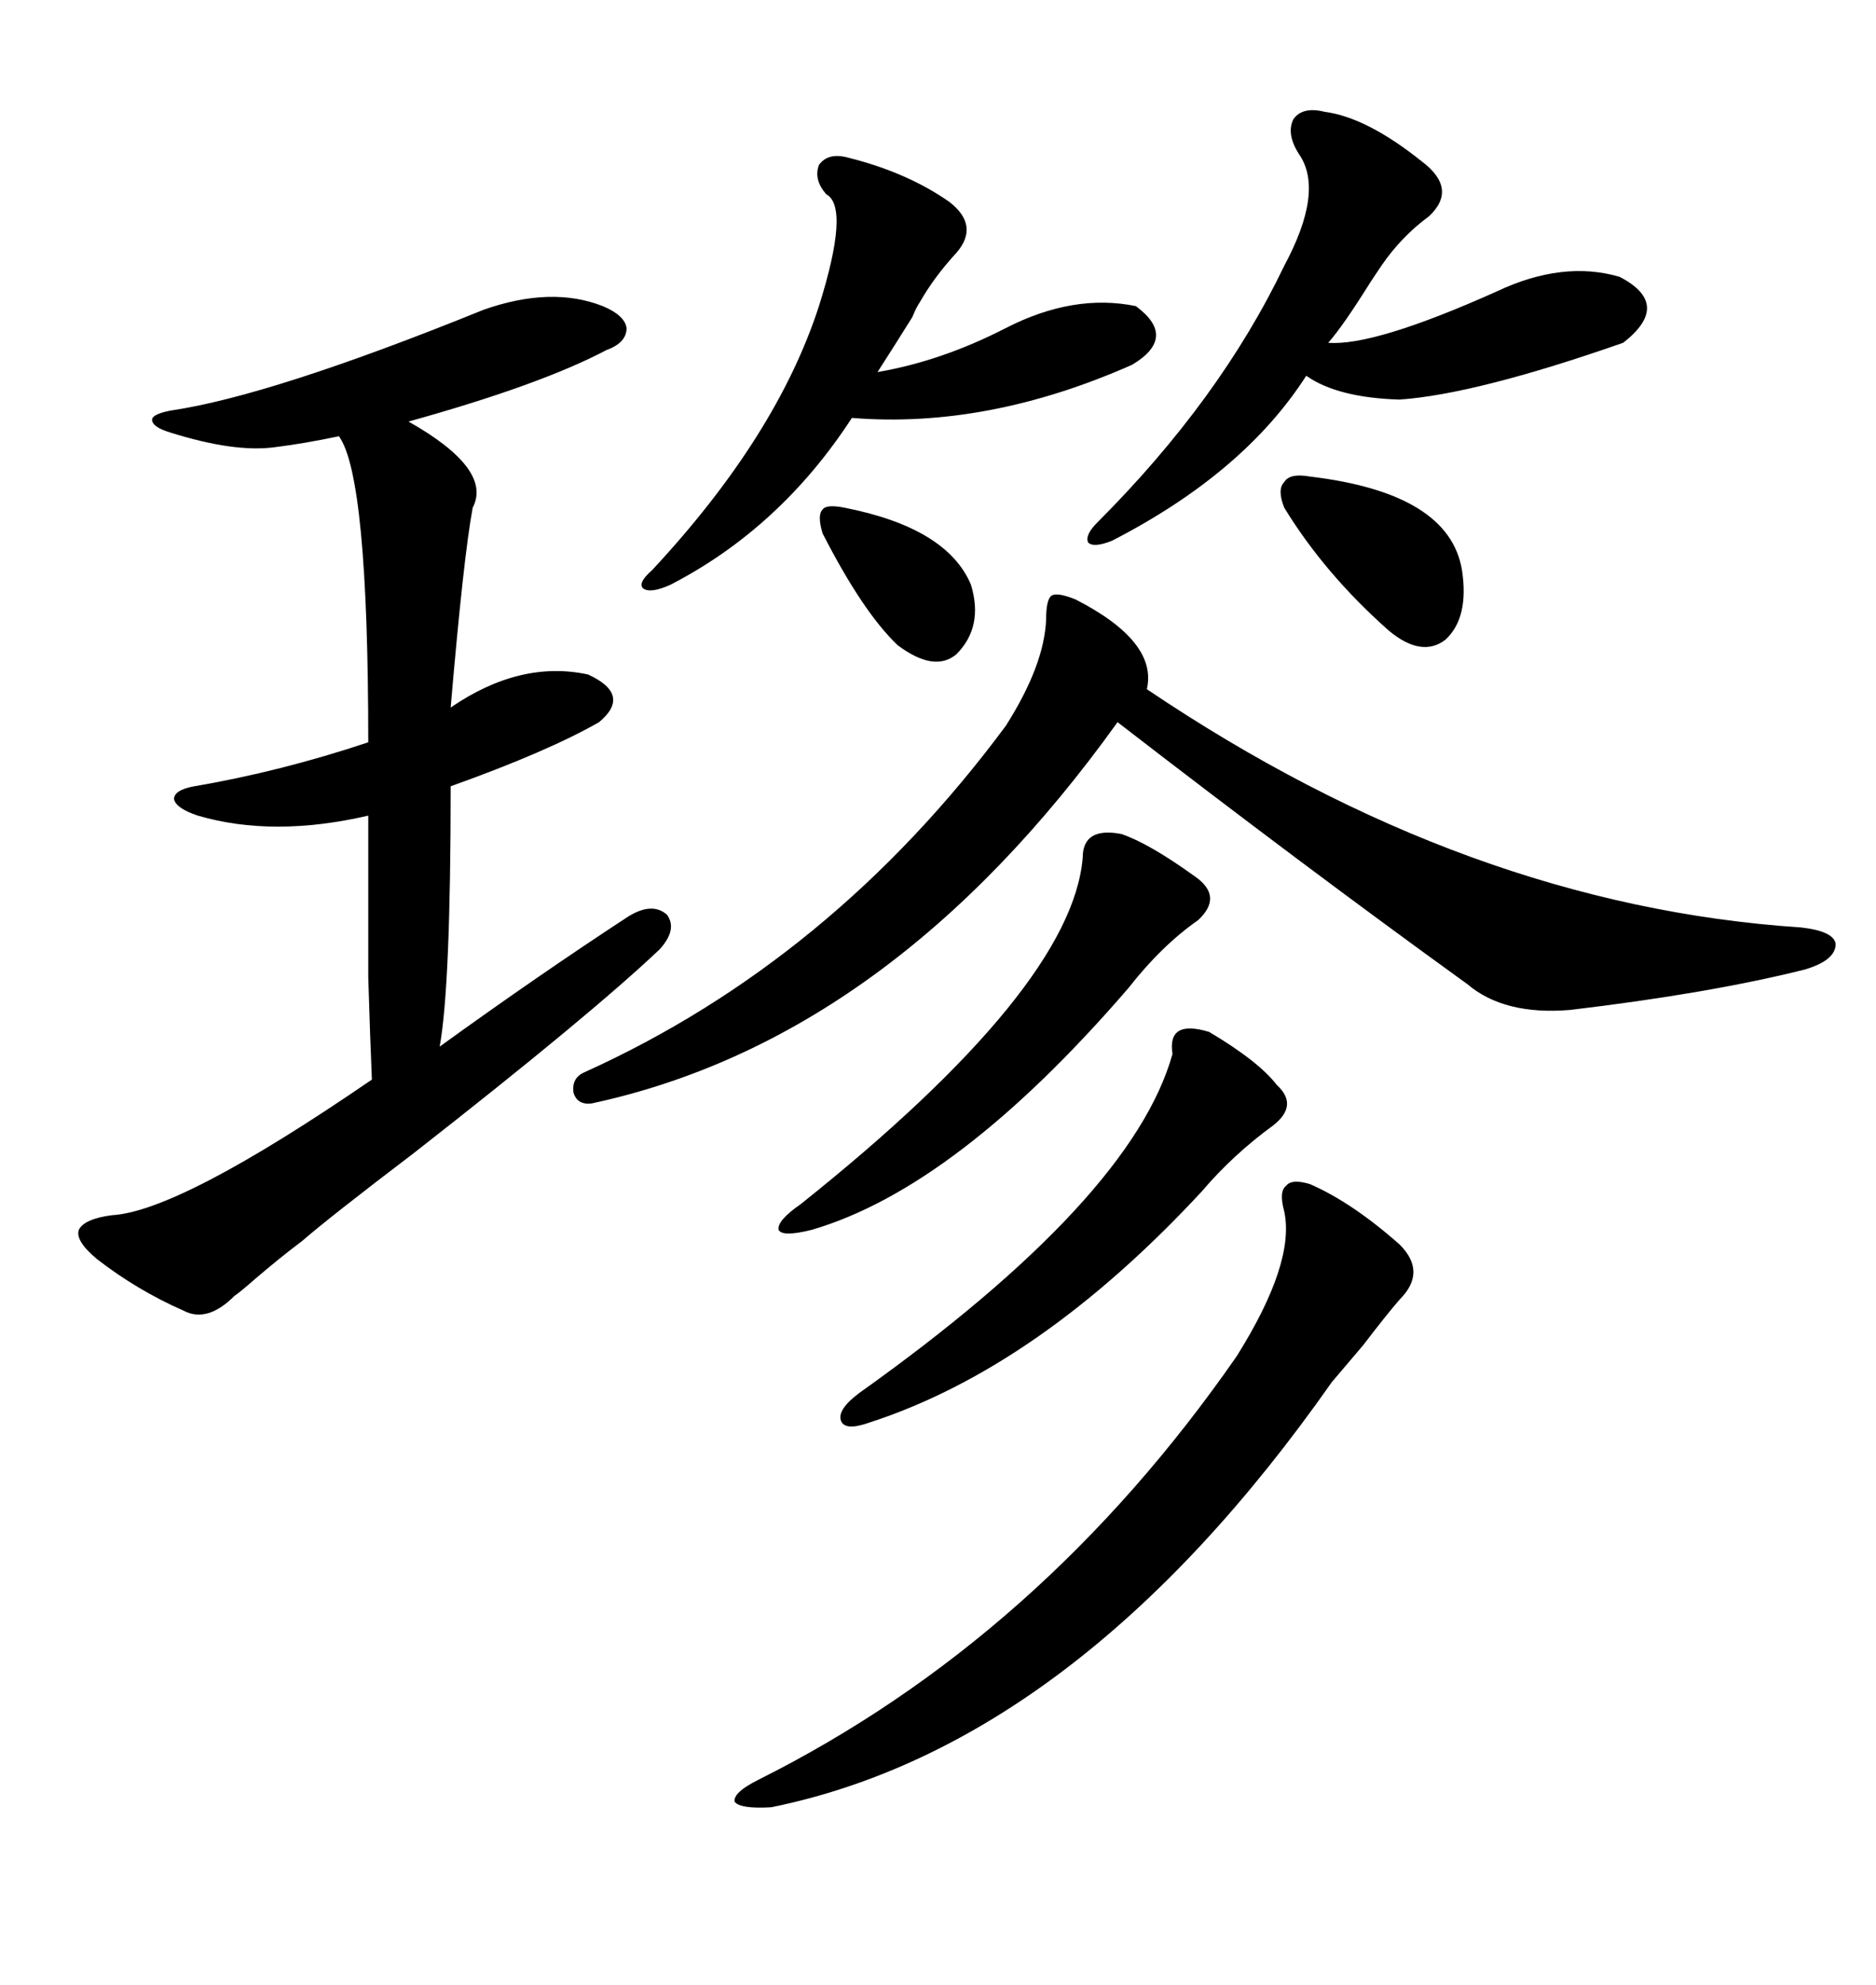 <svg xmlns="http://www.w3.org/2000/svg" xmlns:xlink="http://www.w3.org/1999/xlink" width="300" height="317.285"><path d="M77.34 49.51L77.34 49.51Q88.18 45.70 96.39 48.93L96.39 48.93Q99.90 50.39 100.20 52.44L100.20 52.44Q100.20 54.79 96.97 55.96L96.97 55.96Q86.43 61.52 65.33 67.38L65.33 67.38Q78.81 75 75.59 81.15L75.59 81.15Q74.12 89.06 72.07 113.09L72.07 113.09Q83.20 105.47 94.04 107.81L94.04 107.81Q101.07 111.04 95.80 115.43L95.80 115.43Q87.60 120.12 72.07 125.68L72.07 125.68Q72.07 157.62 70.31 167.29L70.31 167.29Q86.13 155.86 100.49 146.48L100.49 146.48Q104.30 144.14 106.64 146.19L106.64 146.19Q108.40 148.54 105.47 151.76L105.47 151.76Q94.34 162.30 66.21 184.28L66.21 184.28Q52.73 194.53 48.34 198.34L48.34 198.34Q44.82 200.98 40.72 204.49L40.72 204.49Q38.38 206.54 37.50 207.13L37.50 207.13Q33.11 211.52 29.30 209.47L29.30 209.47Q21.97 206.25 15.53 201.27L15.53 201.27Q12.01 198.34 12.60 196.58L12.60 196.58Q13.48 194.82 17.87 194.24L17.87 194.24Q28.71 193.65 59.47 172.56L59.47 172.56Q59.18 165.82 58.89 156.15L58.89 156.15Q58.89 151.17 58.89 145.31L58.89 145.31Q58.89 140.04 58.89 130.37L58.89 130.37Q43.65 133.89 31.64 130.37L31.64 130.37Q28.13 129.20 27.83 127.73L27.83 127.73Q27.83 126.27 31.05 125.68L31.05 125.68Q44.82 123.34 58.89 118.65L58.89 118.65Q58.89 76.17 54.20 69.73L54.20 69.73Q48.63 70.90 43.95 71.48L43.95 71.48Q37.50 72.36 27.25 69.14L27.25 69.14Q24.32 68.26 24.32 67.09L24.32 67.09Q24.32 66.21 27.25 65.63L27.25 65.63Q43.36 63.28 77.34 49.51ZM171.97 95.80L171.97 95.80Q185.16 102.54 183.40 110.16L183.40 110.16Q234.67 144.73 287.99 148.24L287.99 148.24Q293.26 148.83 293.55 150.88L293.55 150.88Q293.55 153.52 288.57 154.98L288.57 154.98Q273.34 158.79 251.07 161.43L251.07 161.43Q240.53 162.30 234.67 157.32L234.67 157.32Q208.30 138.28 178.71 115.43L178.71 115.43Q142.38 166.11 94.63 176.37L94.63 176.37Q92.29 176.66 91.70 174.61L91.70 174.61Q91.41 172.27 93.46 171.39L93.46 171.39Q133.01 153.52 160.84 116.02L160.84 116.02Q166.99 106.35 167.29 99.02L167.29 99.02Q167.29 95.80 168.16 95.21L168.16 95.21Q169.04 94.63 171.97 95.80ZM209.47 189.26L209.47 189.26Q216.21 192.19 223.83 198.93L223.83 198.93Q228.22 203.32 223.83 207.71L223.83 207.71Q221.78 210.06 217.97 215.04L217.97 215.04Q214.75 218.85 212.99 220.90L212.99 220.90Q172.27 278.91 123.34 288.87L123.34 288.87Q118.36 289.16 117.48 287.99L117.48 287.99Q117.19 286.52 121.29 284.47L121.29 284.47Q166.41 261.91 197.75 216.80L197.75 216.80Q207.13 201.86 205.37 193.65L205.37 193.65Q204.49 190.43 205.66 189.55L205.66 189.55Q206.54 188.38 209.47 189.26ZM211.82 17.87L211.82 17.87Q218.55 18.75 227.34 25.78L227.34 25.78Q233.20 30.18 228.52 34.57L228.52 34.57Q224.12 37.79 220.90 42.48L220.90 42.48Q220.31 43.36 219.14 45.12L219.14 45.12Q214.75 52.15 212.40 54.79L212.40 54.79Q219.73 55.37 239.36 46.58L239.36 46.58Q249.90 41.60 258.98 44.24L258.98 44.24Q267.48 48.63 259.57 54.79L259.57 54.79Q236.13 62.99 223.83 63.87L223.83 63.87Q213.87 63.57 208.89 60.06L208.89 60.06Q198.93 75.59 177.83 86.43L177.83 86.43Q174.90 87.60 174.02 86.72L174.02 86.72Q173.44 85.55 175.49 83.50L175.49 83.50Q195.12 63.87 205.37 42.48L205.37 42.48Q211.82 30.47 207.71 24.61L207.71 24.61Q205.66 21.39 206.84 19.04L206.84 19.04Q208.30 16.99 211.82 17.87ZM135.64 25.20L135.64 25.20Q145.02 27.54 151.76 32.23L151.76 32.23Q156.74 36.04 152.93 40.43L152.93 40.43Q149.41 44.24 147.07 48.34L147.07 48.34Q146.48 49.22 145.90 50.68L145.90 50.68Q142.97 55.37 140.33 59.47L140.33 59.47Q150.59 57.71 160.84 52.44L160.84 52.44Q171.68 46.88 181.64 48.93L181.64 48.93Q188.38 53.91 181.05 58.30L181.05 58.30Q157.91 68.55 136.23 66.80L136.23 66.80Q124.80 84.38 107.23 93.46L107.23 93.46Q104.00 94.92 102.83 94.04L102.83 94.04Q101.95 93.16 104.30 91.11L104.30 91.11Q124.22 69.73 130.96 48.93L130.96 48.93Q135.94 33.11 132.13 31.05L132.13 31.05Q130.08 28.71 130.96 26.37L130.96 26.37Q132.42 24.32 135.64 25.20ZM193.36 164.94L193.36 164.94Q201.27 169.63 204.20 173.44L204.20 173.44Q207.71 176.66 203.61 179.88L203.61 179.88Q197.17 184.57 192.19 190.43L192.19 190.43Q166.11 218.55 139.16 227.34L139.16 227.34Q135.06 228.81 134.47 227.05L134.47 227.05Q133.89 225.29 137.40 222.66L137.40 222.66Q181.05 191.60 187.50 168.46L187.50 168.46Q186.62 162.89 193.36 164.94ZM179.30 133.30L179.30 133.30Q183.69 134.77 191.02 140.04L191.02 140.04Q195.70 143.26 191.60 147.07L191.60 147.07Q185.74 151.17 180.47 157.91L180.47 157.91Q152.93 189.84 129.79 196.58L129.79 196.58Q125.10 197.75 124.51 196.58L124.51 196.58Q124.22 195.12 128.03 192.48L128.03 192.48Q171.39 157.91 173.14 137.11L173.14 137.11Q173.14 132.13 179.30 133.30ZM209.47 76.17L209.47 76.17Q231.74 78.81 233.79 91.11L233.79 91.11Q234.96 98.73 231.15 102.25L231.15 102.25Q227.34 105.18 222.07 100.78L222.07 100.78Q211.82 91.70 205.37 81.15L205.37 81.15Q204.20 78.22 205.37 77.05L205.37 77.05Q206.25 75.59 209.47 76.17ZM135.06 81.15L135.06 81.15Q151.46 84.38 155.27 93.46L155.27 93.46Q157.32 100.20 152.93 104.59L152.93 104.59Q149.41 107.52 143.55 103.13L143.55 103.13Q137.99 97.85 131.54 85.25L131.54 85.25Q130.66 82.32 131.54 81.45L131.54 81.45Q132.13 80.57 135.06 81.15Z"/></svg>